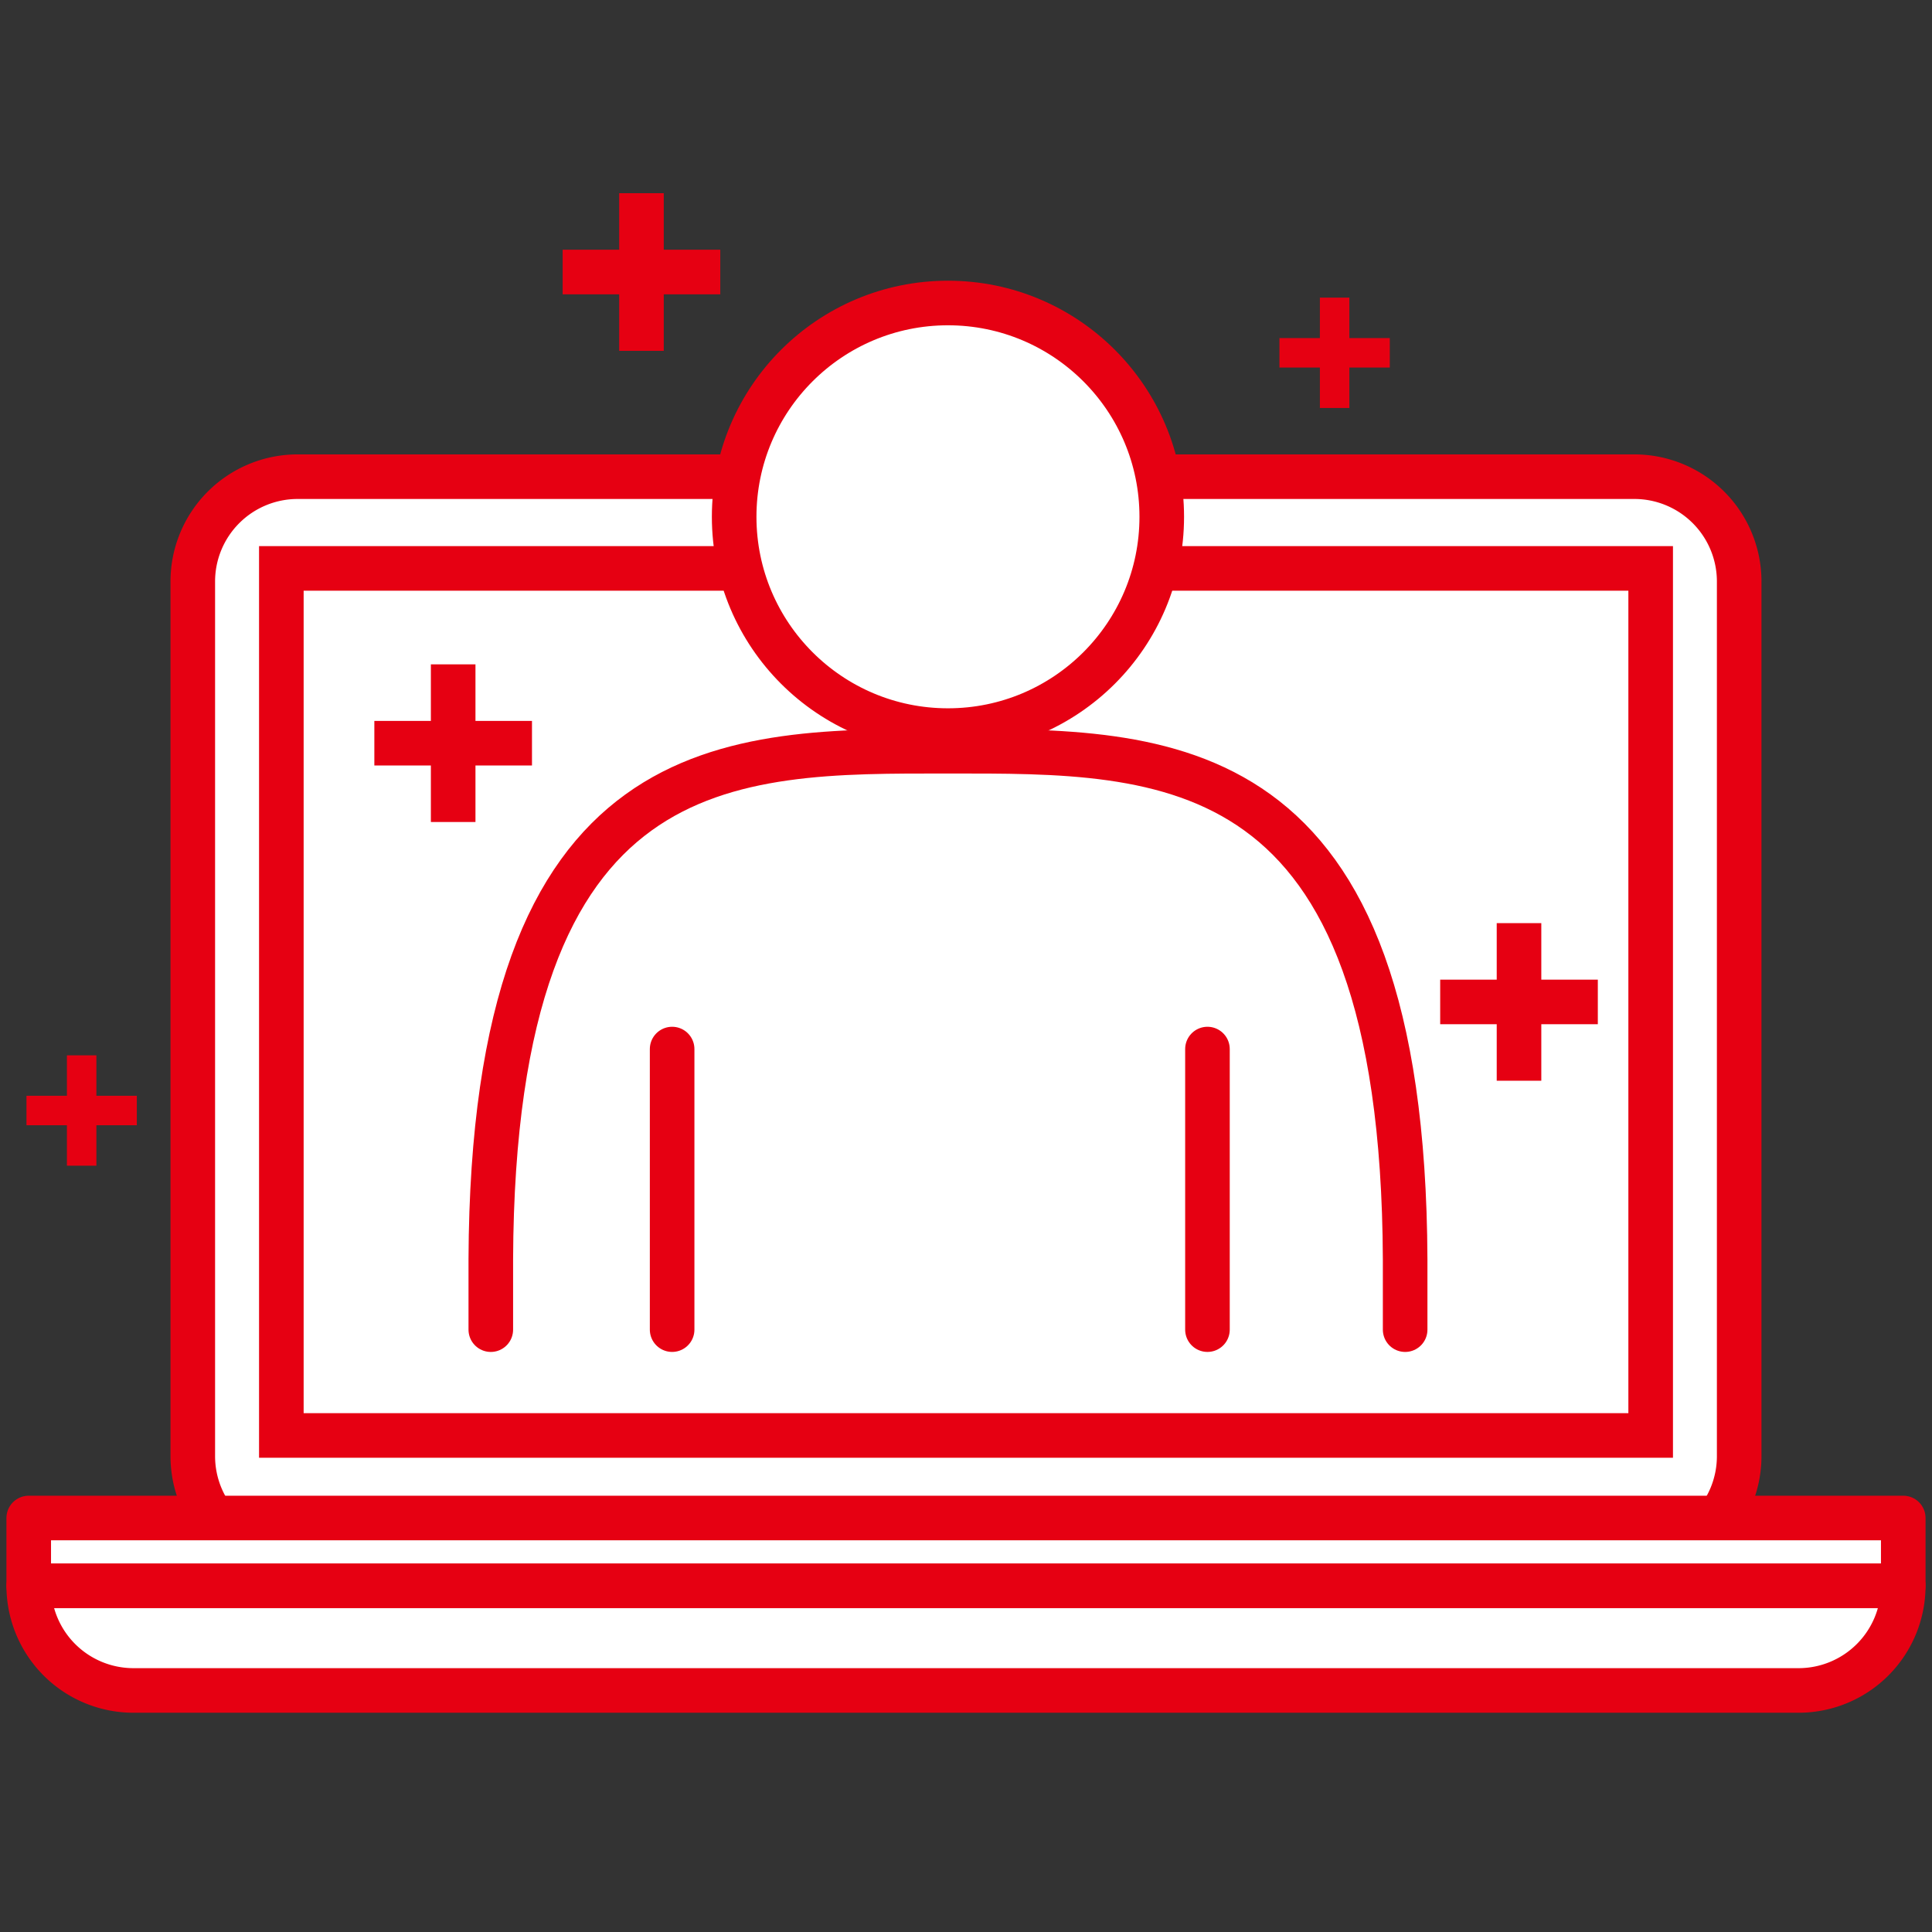 <svg id="アイコン" xmlns="http://www.w3.org/2000/svg" xmlns:xlink="http://www.w3.org/1999/xlink" width="130" height="130" viewBox="0 0 130 130">
  <rect x="0" y="0" width="130" height="130" fill="#333333" stroke="none"/>
  <defs>
    <clipPath id="clip-path">
      <rect id="長方形_66" data-name="長方形 66" width="130" height="102.68" fill="none"/>
    </clipPath>
  </defs>
  <g id="グループ_41" data-name="グループ 41" transform="translate(0 13)" clip-path="url(#clip-path)">
    <path id="長方形_60" data-name="長方形 60" d="M7.055,0H97a7.054,7.054,0,0,1,7.054,7.054V65.906A7.055,7.055,0,0,1,97,72.961H7.055A7.055,7.055,0,0,1,0,65.906V7.055A7.055,7.055,0,0,1,7.055,0Z" transform="translate(12.972 19.075)" fill="#fff"/>
    <path id="長方形_61" data-name="長方形 61" d="M7.055,0H97a7.054,7.054,0,0,1,7.054,7.054V65.906A7.055,7.055,0,0,1,97,72.961H7.055A7.055,7.055,0,0,1,0,65.906V7.055A7.055,7.055,0,0,1,7.055,0Z" transform="translate(12.972 19.075)" fill="none" stroke="#e60012" stroke-linejoin="round" stroke-width="3"/>
    <rect id="長方形_62" data-name="長方形 62" width="92.139" height="58.342" transform="translate(18.931 25.247)" fill="#fff"/>
    <path id="パス_70" data-name="パス 70" d="M0,0H92.139V58.342H0Z" transform="translate(18.931 25.247)" fill="none" stroke="#e60012" stroke-width="3"/>
    <path id="パス_28" data-name="パス 28" d="M120.586,79.747a7.047,7.047,0,0,0,7.047-7.046H1.5a7.047,7.047,0,0,0,7.046,7.046Z" transform="translate(0.433 21)" fill="#fff"/>
    <path id="パス_29" data-name="パス 29" d="M120.586,79.747a7.047,7.047,0,0,0,7.047-7.046H1.5a7.047,7.047,0,0,0,7.046,7.046Z" transform="translate(0.433 21)" fill="none" stroke="#e60012" stroke-linejoin="round" stroke-width="3"/>
    <rect id="長方形_64" data-name="長方形 64" width="126.133" height="4.557" transform="translate(1.933 89.143)" fill="#fff"/>
    <rect id="長方形_65" data-name="長方形 65" width="126.133" height="4.557" transform="translate(1.933 89.143)" fill="none" stroke="#e60012" stroke-linejoin="round" stroke-width="3"/>
    <path id="パス_30" data-name="パス 30" d="M87.148,68.054V63.322c-.139-34.59-16.1-34.189-30.762-34.189s-30.623-.4-30.762,34.188v4.733" transform="translate(7.401 8.415)" fill="#fff"/>
    <path id="パス_31" data-name="パス 31" d="M87.148,68.054V63.322c-.139-34.59-16.1-34.189-30.762-34.189s-30.623-.4-30.762,34.188v4.733" transform="translate(7.401 8.415)" fill="none" stroke="#e60012" stroke-linecap="round" stroke-linejoin="round" stroke-width="3"/>
    <path id="パス_32" data-name="パス 32" d="M67.1,20.118A14.386,14.386,0,1,1,52.715,5.732,14.386,14.386,0,0,1,67.1,20.118" transform="translate(11.071 1.656)" fill="#fff"/>
    <circle id="楕円形_11" data-name="楕円形 11" cx="14.386" cy="14.386" r="14.386" transform="translate(49.4 7.388)" fill="none" stroke="#e60012" stroke-linecap="round" stroke-linejoin="round" stroke-width="3"/>
    <line id="線_17" data-name="線 17" y2="18.879" transform="translate(45.226 57.589)" fill="#fff"/>
    <line id="線_18" data-name="線 18" y2="18.879" transform="translate(45.226 57.589)" fill="none" stroke="#e60012" stroke-linecap="round" stroke-linejoin="round" stroke-width="3"/>
    <line id="線_19" data-name="線 19" y2="18.879" transform="translate(81.247 57.589)" fill="#fff"/>
    <line id="線_20" data-name="線 20" y2="18.879" transform="translate(81.247 57.589)" fill="none" stroke="#e60012" stroke-linecap="round" stroke-linejoin="round" stroke-width="3"/>
    <line id="線_21" data-name="線 21" x2="7.425" transform="translate(86.091 10.739)" fill="none" stroke="#e60012" stroke-linejoin="round" stroke-width="1.984"/>
    <line id="線_22" data-name="線 22" y2="7.425" transform="translate(89.804 7.027)" fill="none" stroke="#e60012" stroke-linejoin="round" stroke-width="1.984"/>
    <line id="線_23" data-name="線 23" x2="10.607" transform="translate(37.859 5.304)" fill="none" stroke="#e60012" stroke-linejoin="round" stroke-width="3"/>
    <line id="線_24" data-name="線 24" y2="10.607" transform="translate(43.163 0)" fill="none" stroke="#e60012" stroke-linejoin="round" stroke-width="3"/>
    <line id="線_25" data-name="線 25" x2="10.607" transform="translate(25.189 37.008)" fill="none" stroke="#e60012" stroke-linejoin="round" stroke-width="3"/>
    <line id="線_26" data-name="線 26" y2="10.607" transform="translate(30.493 31.704)" fill="none" stroke="#e60012" stroke-linejoin="round" stroke-width="3"/>
    <line id="線_27" data-name="線 27" x2="7.425" transform="translate(1.781 61.725)" fill="none" stroke="#e60012" stroke-linejoin="round" stroke-width="1.984"/>
    <line id="線_28" data-name="線 28" y2="7.425" transform="translate(5.494 58.012)" fill="none" stroke="#e60012" stroke-linejoin="round" stroke-width="1.984"/>
    <line id="線_29" data-name="線 29" x2="10.607" transform="translate(96.907 54.418)" fill="none" stroke="#e60012" stroke-linejoin="round" stroke-width="3"/>
    <line id="線_30" data-name="線 30" y2="10.607" transform="translate(102.211 49.114)" fill="none" stroke="#e60012" stroke-linejoin="round" stroke-width="3"/>
  </g>
  <rect id="長方形_54" data-name="長方形 54" width="130" height="130" fill="none"/>
</svg>
